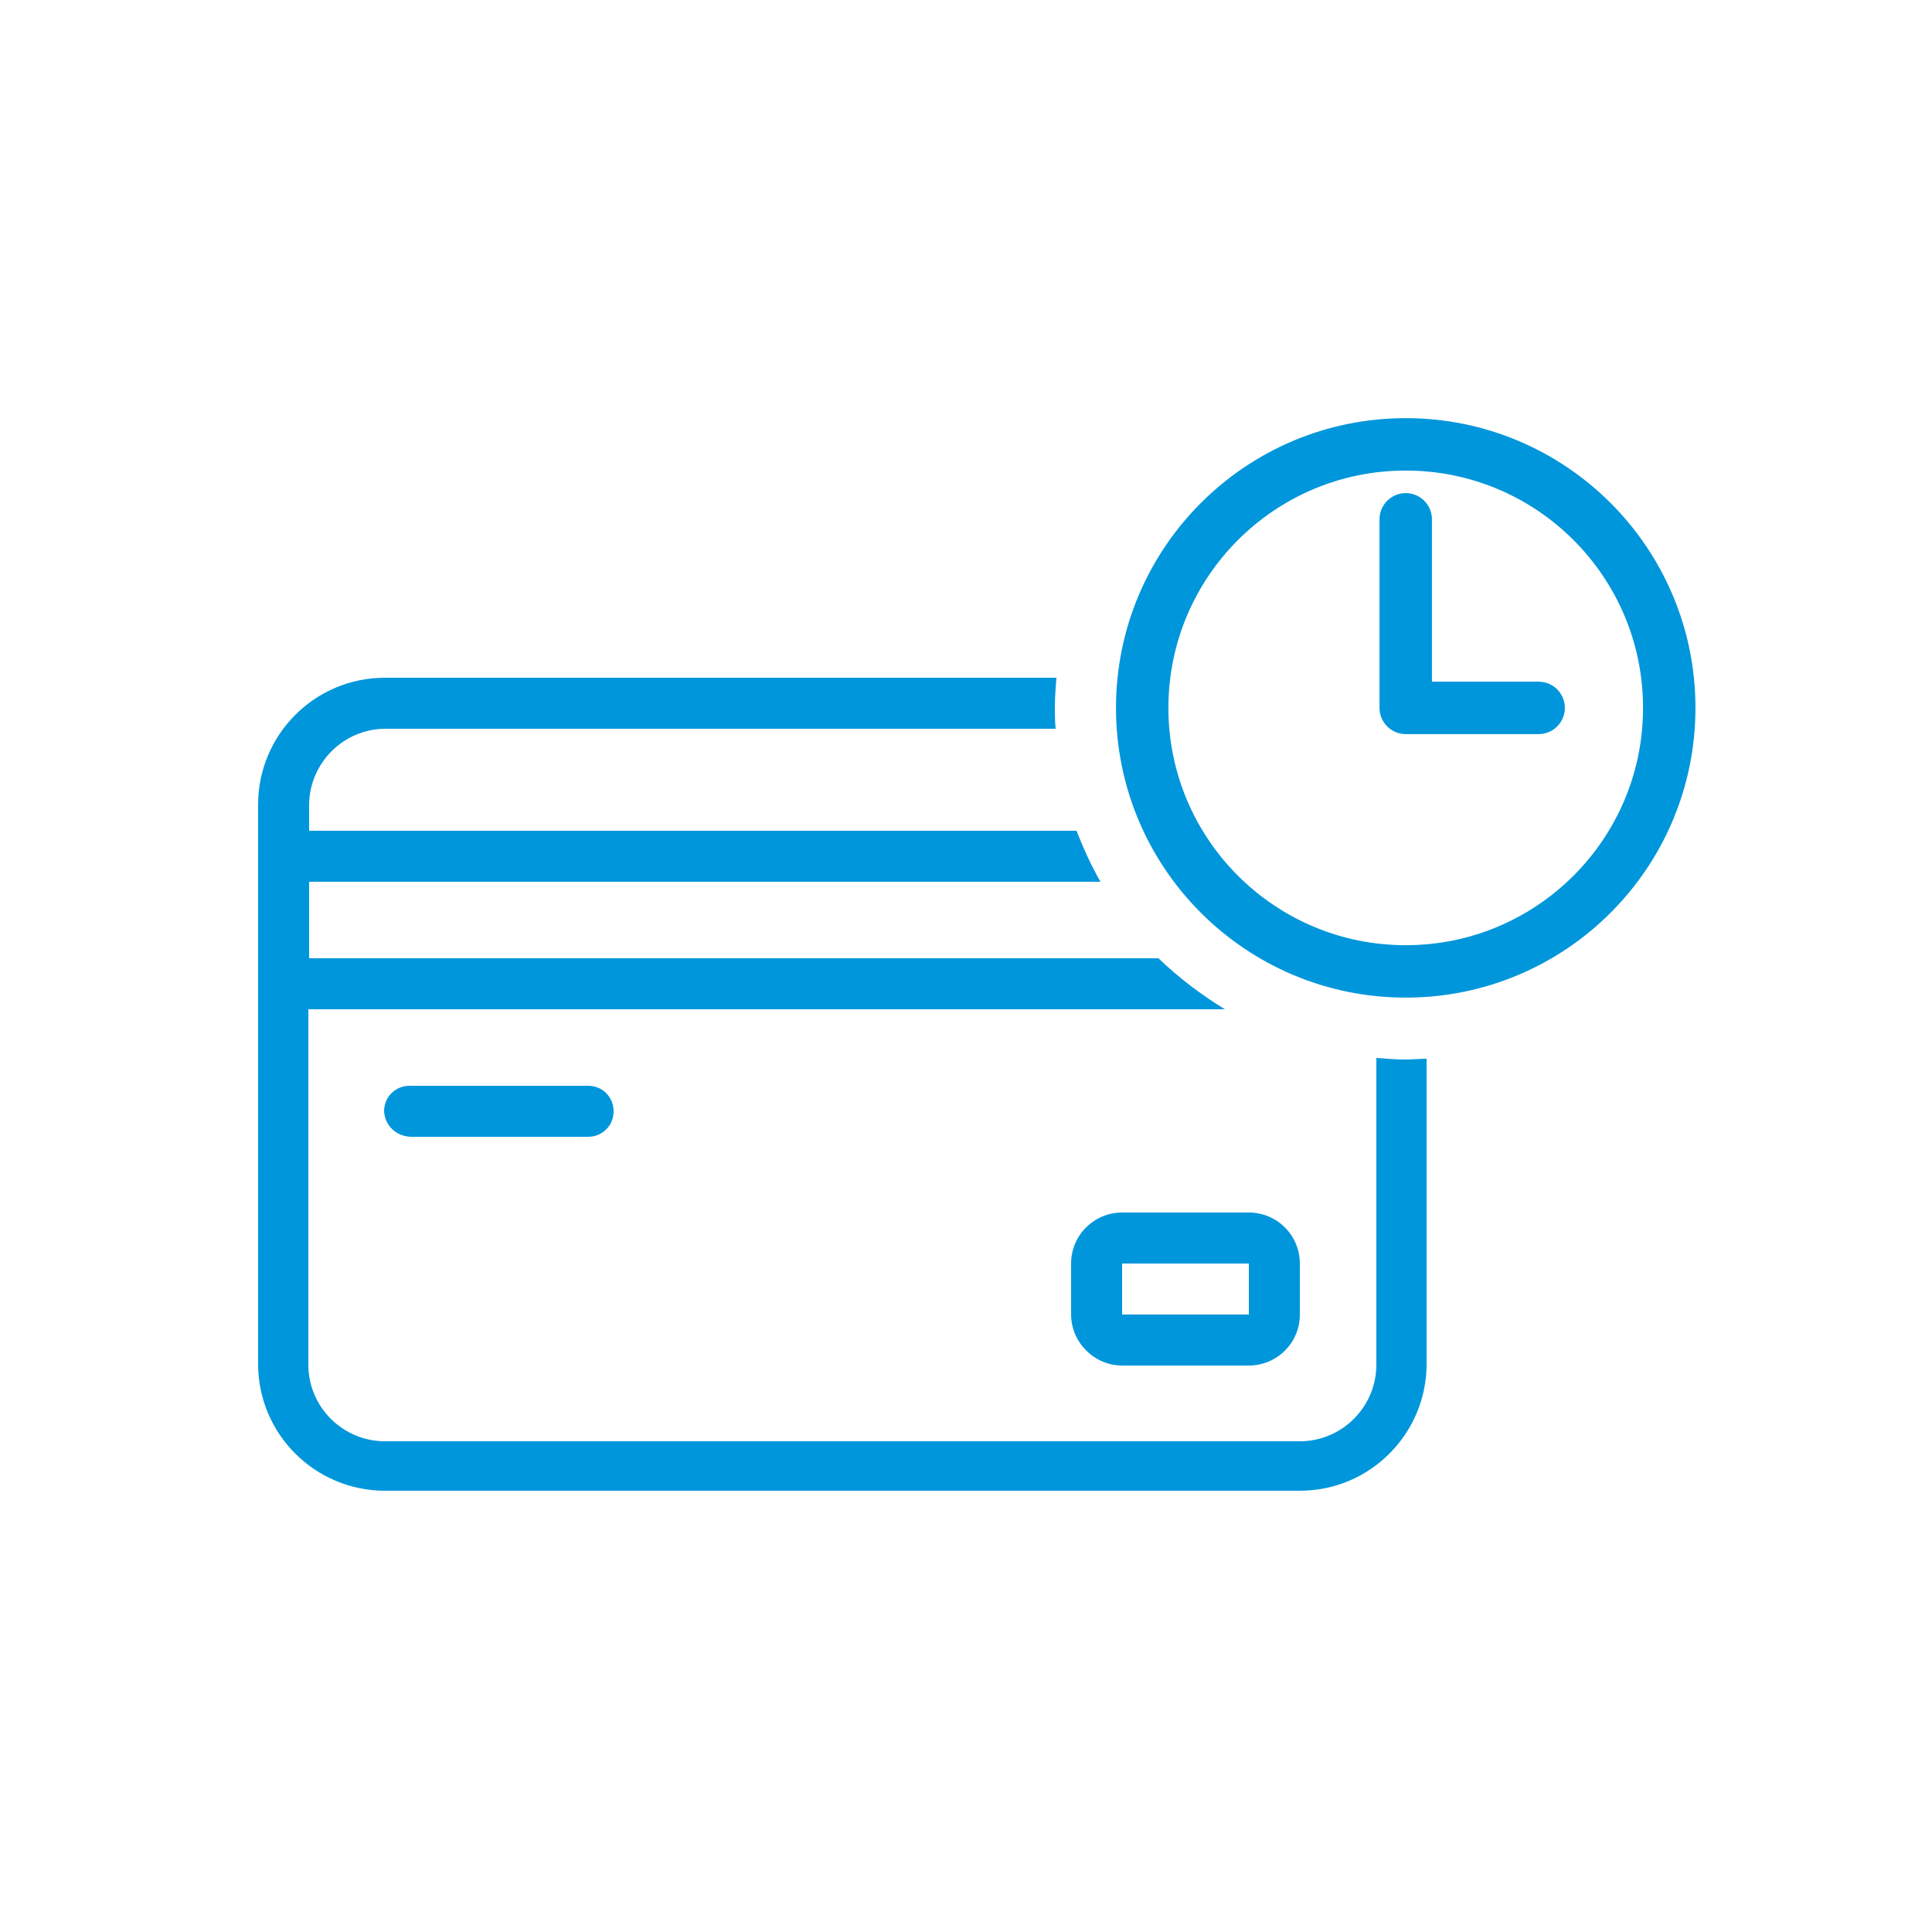 <?xml version="1.0" encoding="utf-8"?>
<!-- Generator: Adobe Illustrator 24.3.0, SVG Export Plug-In . SVG Version: 6.00 Build 0)  -->
<svg version="1.1" id="Layer_1" xmlns="http://www.w3.org/2000/svg" xmlns:xlink="http://www.w3.org/1999/xlink" x="0px" y="0px"
	 viewBox="0 0 250 250" style="enable-background:new 0 0 250 250;" xml:space="preserve">
<style type="text/css">
	.st0{fill:#0096DB;}
	.st1{fill:none;stroke:#0096DB;stroke-width:6.783;stroke-miterlimit:10;}
	.st2{fill:none;stroke:#0096DB;stroke-width:6.783;stroke-linecap:round;stroke-linejoin:round;stroke-miterlimit:10;}
</style>
<g>
	<path class="st0" d="M53.1,147.1h23c1.8,0,3.3-1.4,3.3-3.3c0-1.8-1.4-3.3-3.3-3.3c0,0,0,0-0.1,0h-23c-1.8,0-3.3,1.4-3.3,3.3
		C49.8,145.6,51.2,147,53.1,147.1L53.1,147.1z"/>
	<path class="st0" d="M145.2,163.5h16.4v6.6h-16.4V163.5L145.2,163.5z M145.2,176.7h16.4c3.6,0,6.6-2.9,6.6-6.6v-6.6
		c0-3.6-2.9-6.6-6.6-6.6h-16.4c-3.6,0-6.6,2.9-6.6,6.6v6.6C138.6,173.7,141.6,176.7,145.2,176.7"/>
	<path class="st0" d="M181.9,137.1c-1.3,0-2.5-0.1-3.8-0.2v39.7c0,5.4-4.4,9.9-9.9,9.9H49.8c-5.4,0-9.9-4.4-9.9-9.9v-46h118.6
		c-3.1-1.9-6-4.1-8.6-6.6H40v-9.9h102.4c-1.2-2.1-2.2-4.3-3.1-6.6H40v-3.3c0-5.4,4.4-9.9,9.9-9.9h86.7c-0.1-0.9-0.1-1.9-0.1-2.8
		c0-1.3,0.1-2.5,0.2-3.8H49.8c-9.1,0-16.4,7.4-16.4,16.4v72.4c0,9.1,7.4,16.4,16.4,16.4h118.4c9.1,0,16.4-7.4,16.4-16.4V137
		C183.8,137,182.8,137.1,181.9,137.1"/>
	<circle class="st1" cx="181.9" cy="91.6" r="34.1"/>
</g>
<polyline class="st2" points="181.9,67.2 181.9,91.6 199.1,91.6 "/>
</svg>

